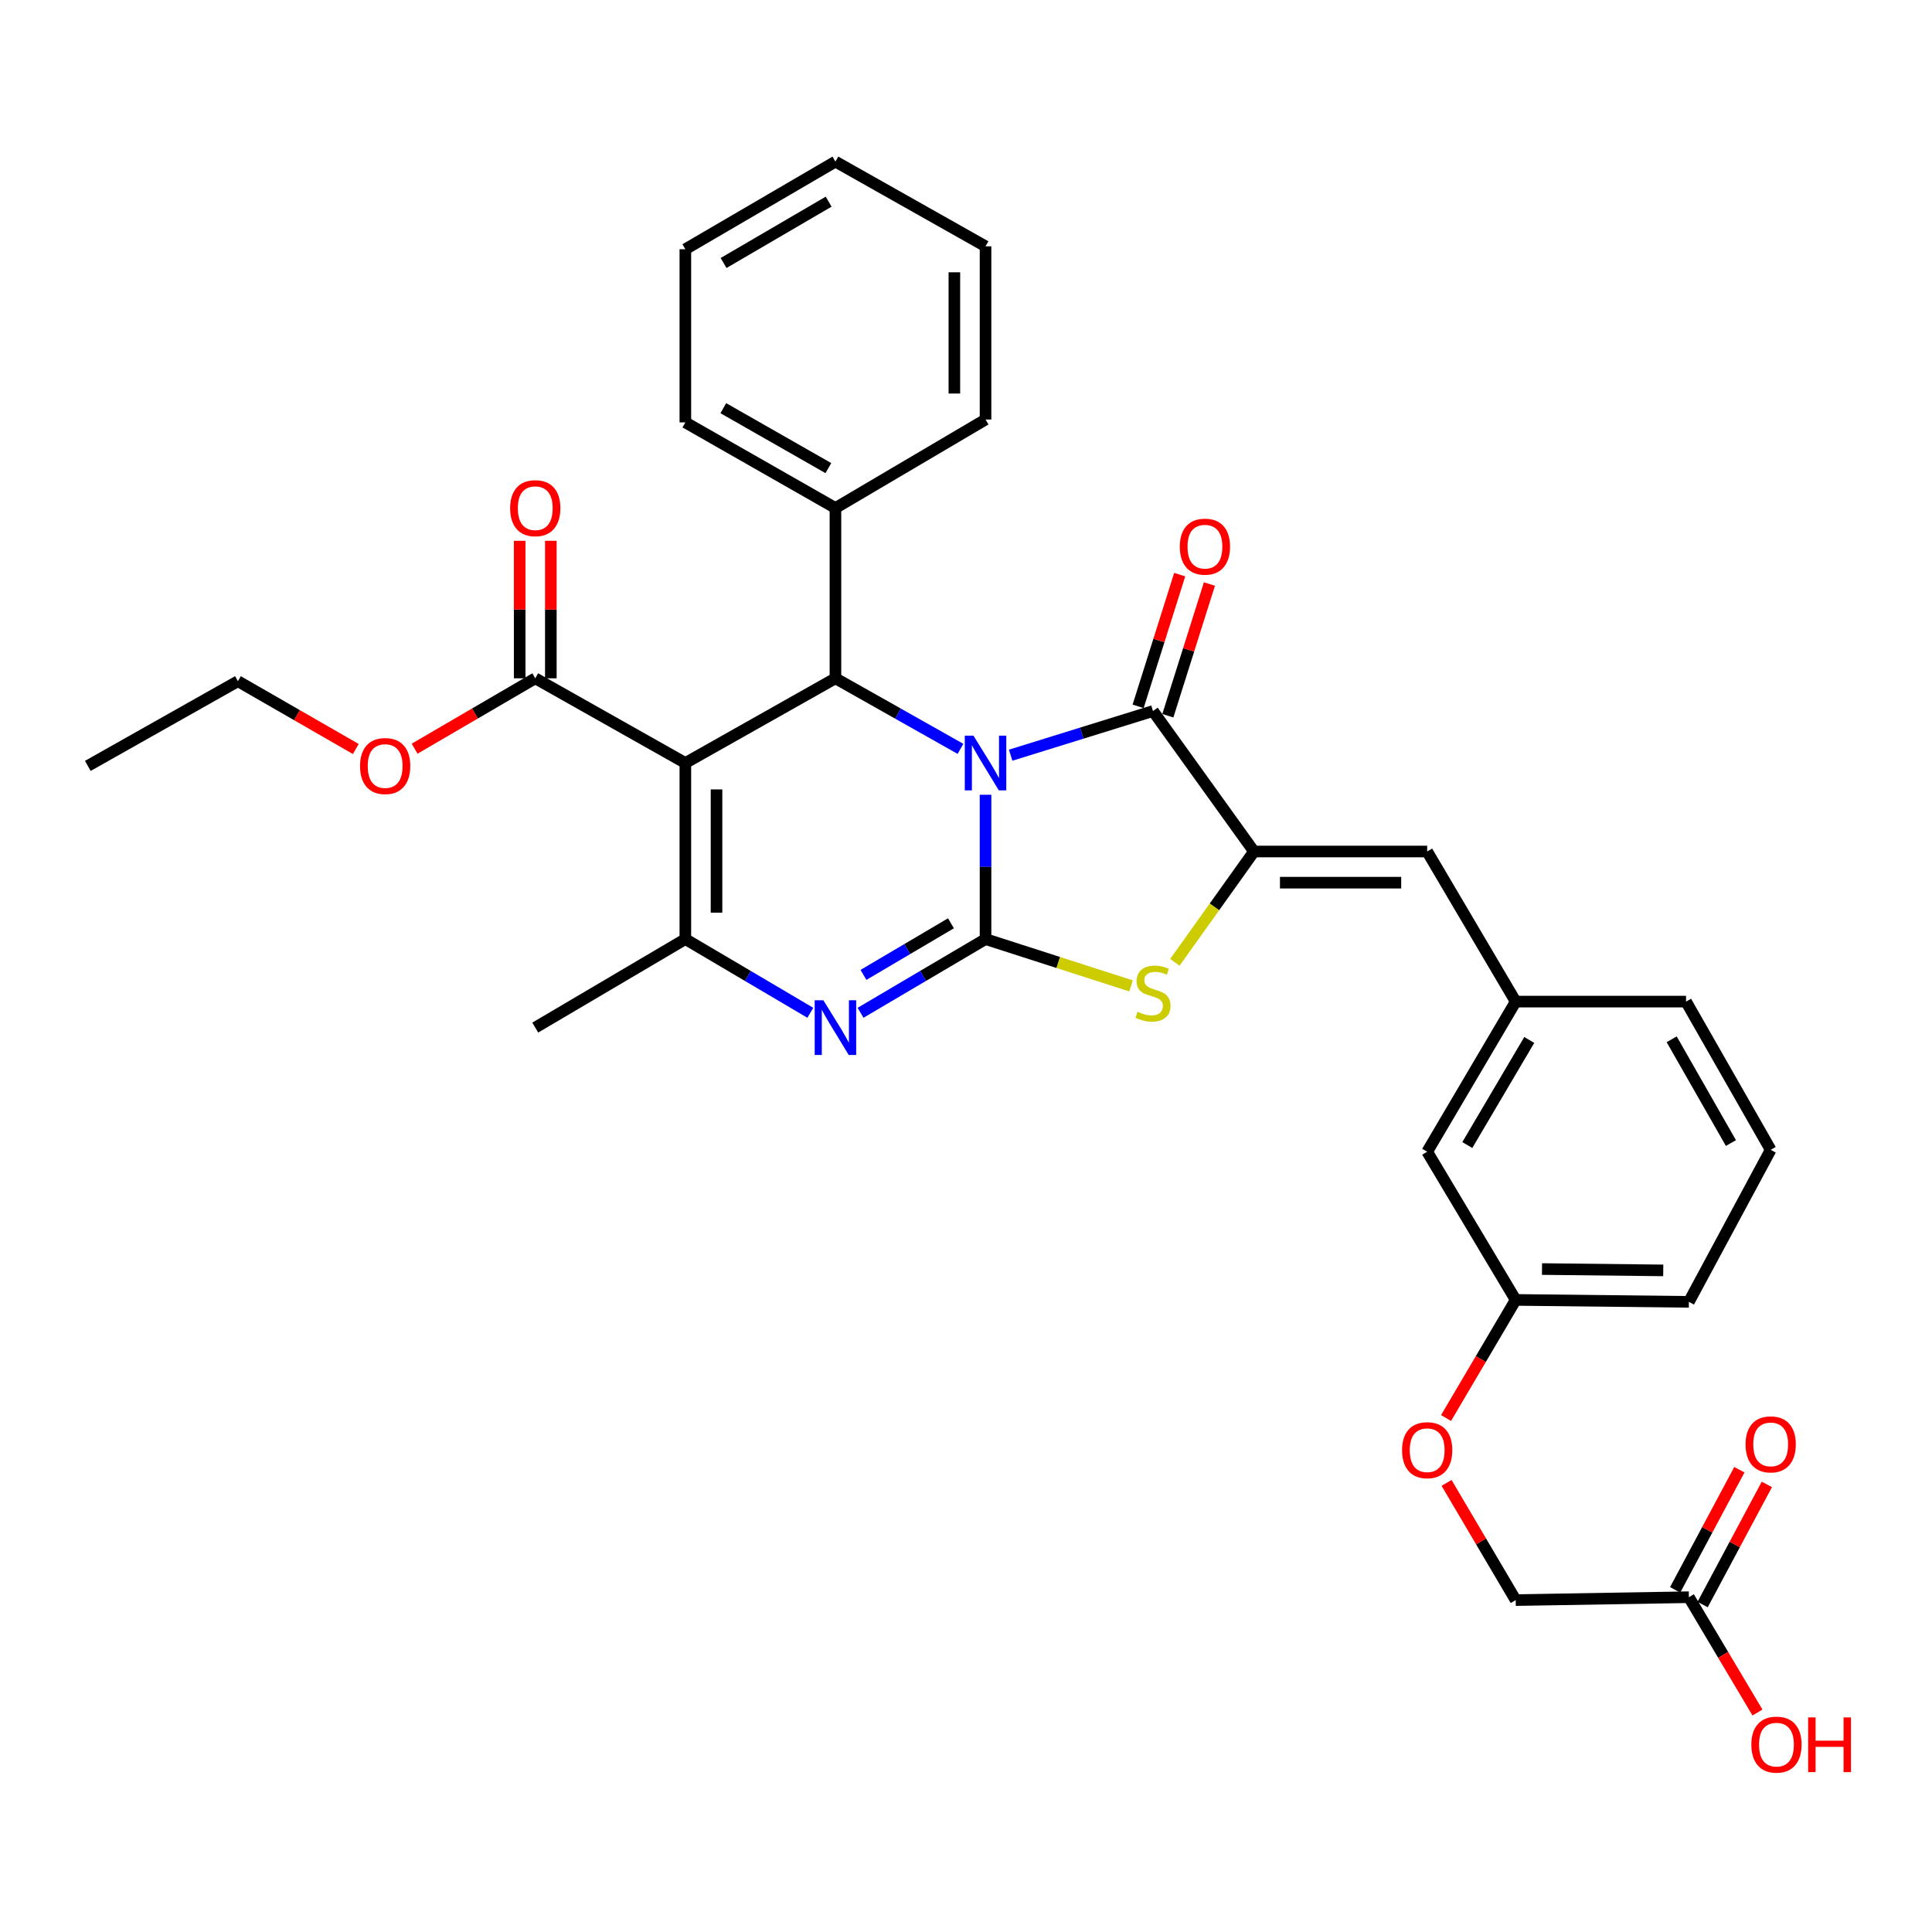 <?xml version='1.0' encoding='iso-8859-1'?>
<svg version='1.1' baseProfile='full'
              xmlns='http://www.w3.org/2000/svg'
                      xmlns:rdkit='http://www.rdkit.org/xml'
                      xmlns:xlink='http://www.w3.org/1999/xlink'
                  xml:space='preserve'
width='1000px' height='1000px' viewBox='0 0 1000 1000'>
<!-- END OF HEADER -->
<rect style='opacity:1.0;fill:#FFFFFF;stroke:none' width='1000' height='1000' x='0' y='0'> </rect>
<path class='bond-0' d='M 510.112,411.364 L 510.112,448.716' style='fill:none;fill-rule:evenodd;stroke:#0000FF;stroke-width:6px;stroke-linecap:butt;stroke-linejoin:miter;stroke-opacity:1' />
<path class='bond-0' d='M 510.112,448.716 L 510.112,486.068' style='fill:none;fill-rule:evenodd;stroke:#000000;stroke-width:6px;stroke-linecap:butt;stroke-linejoin:miter;stroke-opacity:1' />
<path class='bond-2' d='M 523.121,390.889 L 559.952,379.46' style='fill:none;fill-rule:evenodd;stroke:#0000FF;stroke-width:6px;stroke-linecap:butt;stroke-linejoin:miter;stroke-opacity:1' />
<path class='bond-2' d='M 559.952,379.46 L 596.783,368.03' style='fill:none;fill-rule:evenodd;stroke:#000000;stroke-width:6px;stroke-linecap:butt;stroke-linejoin:miter;stroke-opacity:1' />
<path class='bond-4' d='M 497.142,387.608 L 464.782,369.35' style='fill:none;fill-rule:evenodd;stroke:#0000FF;stroke-width:6px;stroke-linecap:butt;stroke-linejoin:miter;stroke-opacity:1' />
<path class='bond-4' d='M 464.782,369.35 L 432.421,351.092' style='fill:none;fill-rule:evenodd;stroke:#000000;stroke-width:6px;stroke-linecap:butt;stroke-linejoin:miter;stroke-opacity:1' />
<path class='bond-3' d='M 510.112,486.068 L 477.764,505.143' style='fill:none;fill-rule:evenodd;stroke:#000000;stroke-width:6px;stroke-linecap:butt;stroke-linejoin:miter;stroke-opacity:1' />
<path class='bond-3' d='M 477.764,505.143 L 445.416,524.218' style='fill:none;fill-rule:evenodd;stroke:#0000FF;stroke-width:6px;stroke-linecap:butt;stroke-linejoin:miter;stroke-opacity:1' />
<path class='bond-3' d='M 492.214,477.895 L 469.57,491.248' style='fill:none;fill-rule:evenodd;stroke:#000000;stroke-width:6px;stroke-linecap:butt;stroke-linejoin:miter;stroke-opacity:1' />
<path class='bond-3' d='M 469.57,491.248 L 446.927,504.6' style='fill:none;fill-rule:evenodd;stroke:#0000FF;stroke-width:6px;stroke-linecap:butt;stroke-linejoin:miter;stroke-opacity:1' />
<path class='bond-7' d='M 510.112,486.068 L 547.77,498.186' style='fill:none;fill-rule:evenodd;stroke:#000000;stroke-width:6px;stroke-linecap:butt;stroke-linejoin:miter;stroke-opacity:1' />
<path class='bond-7' d='M 547.77,498.186 L 585.427,510.303' style='fill:none;fill-rule:evenodd;stroke:#CCCC00;stroke-width:6px;stroke-linecap:butt;stroke-linejoin:miter;stroke-opacity:1' />
<path class='bond-1' d='M 354.739,394.925 L 432.421,351.092' style='fill:none;fill-rule:evenodd;stroke:#000000;stroke-width:6px;stroke-linecap:butt;stroke-linejoin:miter;stroke-opacity:1' />
<path class='bond-6' d='M 354.739,394.925 L 354.739,486.068' style='fill:none;fill-rule:evenodd;stroke:#000000;stroke-width:6px;stroke-linecap:butt;stroke-linejoin:miter;stroke-opacity:1' />
<path class='bond-6' d='M 370.871,408.597 L 370.871,472.397' style='fill:none;fill-rule:evenodd;stroke:#000000;stroke-width:6px;stroke-linecap:butt;stroke-linejoin:miter;stroke-opacity:1' />
<path class='bond-8' d='M 354.739,394.925 L 277.049,351.092' style='fill:none;fill-rule:evenodd;stroke:#000000;stroke-width:6px;stroke-linecap:butt;stroke-linejoin:miter;stroke-opacity:1' />
<path class='bond-5' d='M 596.783,368.03 L 649.058,440.739' style='fill:none;fill-rule:evenodd;stroke:#000000;stroke-width:6px;stroke-linecap:butt;stroke-linejoin:miter;stroke-opacity:1' />
<path class='bond-10' d='M 604.475,370.459 L 615.235,336.372' style='fill:none;fill-rule:evenodd;stroke:#000000;stroke-width:6px;stroke-linecap:butt;stroke-linejoin:miter;stroke-opacity:1' />
<path class='bond-10' d='M 615.235,336.372 L 625.996,302.286' style='fill:none;fill-rule:evenodd;stroke:#FF0000;stroke-width:6px;stroke-linecap:butt;stroke-linejoin:miter;stroke-opacity:1' />
<path class='bond-10' d='M 589.091,365.602 L 599.852,331.516' style='fill:none;fill-rule:evenodd;stroke:#000000;stroke-width:6px;stroke-linecap:butt;stroke-linejoin:miter;stroke-opacity:1' />
<path class='bond-10' d='M 599.852,331.516 L 610.613,297.43' style='fill:none;fill-rule:evenodd;stroke:#FF0000;stroke-width:6px;stroke-linecap:butt;stroke-linejoin:miter;stroke-opacity:1' />
<path class='bond-34' d='M 419.427,524.218 L 387.083,505.143' style='fill:none;fill-rule:evenodd;stroke:#0000FF;stroke-width:6px;stroke-linecap:butt;stroke-linejoin:miter;stroke-opacity:1' />
<path class='bond-34' d='M 387.083,505.143 L 354.739,486.068' style='fill:none;fill-rule:evenodd;stroke:#000000;stroke-width:6px;stroke-linecap:butt;stroke-linejoin:miter;stroke-opacity:1' />
<path class='bond-12' d='M 432.421,351.092 L 432.421,262.952' style='fill:none;fill-rule:evenodd;stroke:#000000;stroke-width:6px;stroke-linecap:butt;stroke-linejoin:miter;stroke-opacity:1' />
<path class='bond-9' d='M 649.058,440.739 L 738.704,440.739' style='fill:none;fill-rule:evenodd;stroke:#000000;stroke-width:6px;stroke-linecap:butt;stroke-linejoin:miter;stroke-opacity:1' />
<path class='bond-9' d='M 662.505,456.87 L 725.257,456.87' style='fill:none;fill-rule:evenodd;stroke:#000000;stroke-width:6px;stroke-linecap:butt;stroke-linejoin:miter;stroke-opacity:1' />
<path class='bond-33' d='M 649.058,440.739 L 628.585,469.414' style='fill:none;fill-rule:evenodd;stroke:#000000;stroke-width:6px;stroke-linecap:butt;stroke-linejoin:miter;stroke-opacity:1' />
<path class='bond-33' d='M 628.585,469.414 L 608.112,498.089' style='fill:none;fill-rule:evenodd;stroke:#CCCC00;stroke-width:6px;stroke-linecap:butt;stroke-linejoin:miter;stroke-opacity:1' />
<path class='bond-20' d='M 354.739,486.068 L 277.049,531.881' style='fill:none;fill-rule:evenodd;stroke:#000000;stroke-width:6px;stroke-linecap:butt;stroke-linejoin:miter;stroke-opacity:1' />
<path class='bond-14' d='M 285.114,351.092 L 285.114,315.504' style='fill:none;fill-rule:evenodd;stroke:#000000;stroke-width:6px;stroke-linecap:butt;stroke-linejoin:miter;stroke-opacity:1' />
<path class='bond-14' d='M 285.114,315.504 L 285.114,279.915' style='fill:none;fill-rule:evenodd;stroke:#FF0000;stroke-width:6px;stroke-linecap:butt;stroke-linejoin:miter;stroke-opacity:1' />
<path class='bond-14' d='M 268.983,351.092 L 268.983,315.504' style='fill:none;fill-rule:evenodd;stroke:#000000;stroke-width:6px;stroke-linecap:butt;stroke-linejoin:miter;stroke-opacity:1' />
<path class='bond-14' d='M 268.983,315.504 L 268.983,279.915' style='fill:none;fill-rule:evenodd;stroke:#FF0000;stroke-width:6px;stroke-linecap:butt;stroke-linejoin:miter;stroke-opacity:1' />
<path class='bond-19' d='M 277.049,351.092 L 245.827,369.309' style='fill:none;fill-rule:evenodd;stroke:#000000;stroke-width:6px;stroke-linecap:butt;stroke-linejoin:miter;stroke-opacity:1' />
<path class='bond-19' d='M 245.827,369.309 L 214.606,387.525' style='fill:none;fill-rule:evenodd;stroke:#FF0000;stroke-width:6px;stroke-linecap:butt;stroke-linejoin:miter;stroke-opacity:1' />
<path class='bond-13' d='M 738.704,440.739 L 784.517,518.429' style='fill:none;fill-rule:evenodd;stroke:#000000;stroke-width:6px;stroke-linecap:butt;stroke-linejoin:miter;stroke-opacity:1' />
<path class='bond-11' d='M 874.163,826.711 L 784.517,828.207' style='fill:none;fill-rule:evenodd;stroke:#000000;stroke-width:6px;stroke-linecap:butt;stroke-linejoin:miter;stroke-opacity:1' />
<path class='bond-15' d='M 881.276,830.513 L 897.899,799.422' style='fill:none;fill-rule:evenodd;stroke:#000000;stroke-width:6px;stroke-linecap:butt;stroke-linejoin:miter;stroke-opacity:1' />
<path class='bond-15' d='M 897.899,799.422 L 914.521,768.331' style='fill:none;fill-rule:evenodd;stroke:#FF0000;stroke-width:6px;stroke-linecap:butt;stroke-linejoin:miter;stroke-opacity:1' />
<path class='bond-15' d='M 867.05,822.908 L 883.673,791.816' style='fill:none;fill-rule:evenodd;stroke:#000000;stroke-width:6px;stroke-linecap:butt;stroke-linejoin:miter;stroke-opacity:1' />
<path class='bond-15' d='M 883.673,791.816 L 900.295,760.725' style='fill:none;fill-rule:evenodd;stroke:#FF0000;stroke-width:6px;stroke-linecap:butt;stroke-linejoin:miter;stroke-opacity:1' />
<path class='bond-22' d='M 874.163,826.711 L 891.911,856.553' style='fill:none;fill-rule:evenodd;stroke:#000000;stroke-width:6px;stroke-linecap:butt;stroke-linejoin:miter;stroke-opacity:1' />
<path class='bond-22' d='M 891.911,856.553 L 909.658,886.395' style='fill:none;fill-rule:evenodd;stroke:#FF0000;stroke-width:6px;stroke-linecap:butt;stroke-linejoin:miter;stroke-opacity:1' />
<path class='bond-25' d='M 432.421,262.952 L 354.739,218.635' style='fill:none;fill-rule:evenodd;stroke:#000000;stroke-width:6px;stroke-linecap:butt;stroke-linejoin:miter;stroke-opacity:1' />
<path class='bond-25' d='M 428.763,242.293 L 374.385,211.271' style='fill:none;fill-rule:evenodd;stroke:#000000;stroke-width:6px;stroke-linecap:butt;stroke-linejoin:miter;stroke-opacity:1' />
<path class='bond-26' d='M 432.421,262.952 L 510.112,217.139' style='fill:none;fill-rule:evenodd;stroke:#000000;stroke-width:6px;stroke-linecap:butt;stroke-linejoin:miter;stroke-opacity:1' />
<path class='bond-18' d='M 784.517,518.429 L 738.704,596.138' style='fill:none;fill-rule:evenodd;stroke:#000000;stroke-width:6px;stroke-linecap:butt;stroke-linejoin:miter;stroke-opacity:1' />
<path class='bond-18' d='M 791.542,538.278 L 759.472,592.675' style='fill:none;fill-rule:evenodd;stroke:#000000;stroke-width:6px;stroke-linecap:butt;stroke-linejoin:miter;stroke-opacity:1' />
<path class='bond-24' d='M 784.517,518.429 L 872.694,518.429' style='fill:none;fill-rule:evenodd;stroke:#000000;stroke-width:6px;stroke-linecap:butt;stroke-linejoin:miter;stroke-opacity:1' />
<path class='bond-16' d='M 748.477,733.959 L 766.497,703.397' style='fill:none;fill-rule:evenodd;stroke:#FF0000;stroke-width:6px;stroke-linecap:butt;stroke-linejoin:miter;stroke-opacity:1' />
<path class='bond-16' d='M 766.497,703.397 L 784.517,672.834' style='fill:none;fill-rule:evenodd;stroke:#000000;stroke-width:6px;stroke-linecap:butt;stroke-linejoin:miter;stroke-opacity:1' />
<path class='bond-17' d='M 748.74,767.549 L 766.628,797.878' style='fill:none;fill-rule:evenodd;stroke:#FF0000;stroke-width:6px;stroke-linecap:butt;stroke-linejoin:miter;stroke-opacity:1' />
<path class='bond-17' d='M 766.628,797.878 L 784.517,828.207' style='fill:none;fill-rule:evenodd;stroke:#000000;stroke-width:6px;stroke-linecap:butt;stroke-linejoin:miter;stroke-opacity:1' />
<path class='bond-21' d='M 738.704,596.138 L 784.517,672.834' style='fill:none;fill-rule:evenodd;stroke:#000000;stroke-width:6px;stroke-linecap:butt;stroke-linejoin:miter;stroke-opacity:1' />
<path class='bond-28' d='M 184.16,387.681 L 153.653,370.135' style='fill:none;fill-rule:evenodd;stroke:#FF0000;stroke-width:6px;stroke-linecap:butt;stroke-linejoin:miter;stroke-opacity:1' />
<path class='bond-28' d='M 153.653,370.135 L 123.145,352.589' style='fill:none;fill-rule:evenodd;stroke:#000000;stroke-width:6px;stroke-linecap:butt;stroke-linejoin:miter;stroke-opacity:1' />
<path class='bond-36' d='M 784.517,672.834 L 874.163,673.838' style='fill:none;fill-rule:evenodd;stroke:#000000;stroke-width:6px;stroke-linecap:butt;stroke-linejoin:miter;stroke-opacity:1' />
<path class='bond-36' d='M 798.145,656.855 L 860.897,657.557' style='fill:none;fill-rule:evenodd;stroke:#000000;stroke-width:6px;stroke-linecap:butt;stroke-linejoin:miter;stroke-opacity:1' />
<path class='bond-23' d='M 916.5,595.144 L 872.694,518.429' style='fill:none;fill-rule:evenodd;stroke:#000000;stroke-width:6px;stroke-linecap:butt;stroke-linejoin:miter;stroke-opacity:1' />
<path class='bond-23' d='M 895.92,591.636 L 865.256,537.936' style='fill:none;fill-rule:evenodd;stroke:#000000;stroke-width:6px;stroke-linecap:butt;stroke-linejoin:miter;stroke-opacity:1' />
<path class='bond-27' d='M 916.5,595.144 L 874.163,673.838' style='fill:none;fill-rule:evenodd;stroke:#000000;stroke-width:6px;stroke-linecap:butt;stroke-linejoin:miter;stroke-opacity:1' />
<path class='bond-30' d='M 354.739,218.635 L 354.739,128.998' style='fill:none;fill-rule:evenodd;stroke:#000000;stroke-width:6px;stroke-linecap:butt;stroke-linejoin:miter;stroke-opacity:1' />
<path class='bond-31' d='M 510.112,217.139 L 510.112,127.493' style='fill:none;fill-rule:evenodd;stroke:#000000;stroke-width:6px;stroke-linecap:butt;stroke-linejoin:miter;stroke-opacity:1' />
<path class='bond-31' d='M 493.981,203.692 L 493.981,140.939' style='fill:none;fill-rule:evenodd;stroke:#000000;stroke-width:6px;stroke-linecap:butt;stroke-linejoin:miter;stroke-opacity:1' />
<path class='bond-29' d='M 123.145,352.589 L 45.455,396.422' style='fill:none;fill-rule:evenodd;stroke:#000000;stroke-width:6px;stroke-linecap:butt;stroke-linejoin:miter;stroke-opacity:1' />
<path class='bond-35' d='M 354.739,128.998 L 432.421,83.651' style='fill:none;fill-rule:evenodd;stroke:#000000;stroke-width:6px;stroke-linecap:butt;stroke-linejoin:miter;stroke-opacity:1' />
<path class='bond-35' d='M 374.524,136.127 L 428.902,104.384' style='fill:none;fill-rule:evenodd;stroke:#000000;stroke-width:6px;stroke-linecap:butt;stroke-linejoin:miter;stroke-opacity:1' />
<path class='bond-32' d='M 510.112,127.493 L 432.421,83.651' style='fill:none;fill-rule:evenodd;stroke:#000000;stroke-width:6px;stroke-linecap:butt;stroke-linejoin:miter;stroke-opacity:1' />
<path  class='atom-0' d='M 503.852 380.765
L 513.132 395.765
Q 514.052 397.245, 515.532 399.925
Q 517.012 402.605, 517.092 402.765
L 517.092 380.765
L 520.852 380.765
L 520.852 409.085
L 516.972 409.085
L 507.012 392.685
Q 505.852 390.765, 504.612 388.565
Q 503.412 386.365, 503.052 385.685
L 503.052 409.085
L 499.372 409.085
L 499.372 380.765
L 503.852 380.765
' fill='#0000FF'/>
<path  class='atom-4' d='M 426.161 517.721
L 435.441 532.721
Q 436.361 534.201, 437.841 536.881
Q 439.321 539.561, 439.401 539.721
L 439.401 517.721
L 443.161 517.721
L 443.161 546.041
L 439.281 546.041
L 429.321 529.641
Q 428.161 527.721, 426.921 525.521
Q 425.721 523.321, 425.361 522.641
L 425.361 546.041
L 421.681 546.041
L 421.681 517.721
L 426.161 517.721
' fill='#0000FF'/>
<path  class='atom-8' d='M 588.783 523.677
Q 589.103 523.797, 590.423 524.357
Q 591.743 524.917, 593.183 525.277
Q 594.663 525.597, 596.103 525.597
Q 598.783 525.597, 600.343 524.317
Q 601.903 522.997, 601.903 520.717
Q 601.903 519.157, 601.103 518.197
Q 600.343 517.237, 599.143 516.717
Q 597.943 516.197, 595.943 515.597
Q 593.423 514.837, 591.903 514.117
Q 590.423 513.397, 589.343 511.877
Q 588.303 510.357, 588.303 507.797
Q 588.303 504.237, 590.703 502.037
Q 593.143 499.837, 597.943 499.837
Q 601.223 499.837, 604.943 501.397
L 604.023 504.477
Q 600.623 503.077, 598.063 503.077
Q 595.303 503.077, 593.783 504.237
Q 592.263 505.357, 592.303 507.317
Q 592.303 508.837, 593.063 509.757
Q 593.863 510.677, 594.983 511.197
Q 596.143 511.717, 598.063 512.317
Q 600.623 513.117, 602.143 513.917
Q 603.663 514.717, 604.743 516.357
Q 605.863 517.957, 605.863 520.717
Q 605.863 524.637, 603.223 526.757
Q 600.623 528.837, 596.263 528.837
Q 593.743 528.837, 591.823 528.277
Q 589.943 527.757, 587.703 526.837
L 588.783 523.677
' fill='#CCCC00'/>
<path  class='atom-11' d='M 610.669 282.945
Q 610.669 276.145, 614.029 272.345
Q 617.389 268.545, 623.669 268.545
Q 629.949 268.545, 633.309 272.345
Q 636.669 276.145, 636.669 282.945
Q 636.669 289.825, 633.269 293.745
Q 629.869 297.625, 623.669 297.625
Q 617.429 297.625, 614.029 293.745
Q 610.669 289.865, 610.669 282.945
M 623.669 294.425
Q 627.989 294.425, 630.309 291.545
Q 632.669 288.625, 632.669 282.945
Q 632.669 277.385, 630.309 274.585
Q 627.989 271.745, 623.669 271.745
Q 619.349 271.745, 616.989 274.545
Q 614.669 277.345, 614.669 282.945
Q 614.669 288.665, 616.989 291.545
Q 619.349 294.425, 623.669 294.425
' fill='#FF0000'/>
<path  class='atom-15' d='M 264.049 263.032
Q 264.049 256.232, 267.409 252.432
Q 270.769 248.632, 277.049 248.632
Q 283.329 248.632, 286.689 252.432
Q 290.049 256.232, 290.049 263.032
Q 290.049 269.912, 286.649 273.832
Q 283.249 277.712, 277.049 277.712
Q 270.809 277.712, 267.409 273.832
Q 264.049 269.952, 264.049 263.032
M 277.049 274.512
Q 281.369 274.512, 283.689 271.632
Q 286.049 268.712, 286.049 263.032
Q 286.049 257.472, 283.689 254.672
Q 281.369 251.832, 277.049 251.832
Q 272.729 251.832, 270.369 254.632
Q 268.049 257.432, 268.049 263.032
Q 268.049 268.752, 270.369 271.632
Q 272.729 274.512, 277.049 274.512
' fill='#FF0000'/>
<path  class='atom-16' d='M 903.5 747.603
Q 903.5 740.803, 906.86 737.003
Q 910.22 733.203, 916.5 733.203
Q 922.78 733.203, 926.14 737.003
Q 929.5 740.803, 929.5 747.603
Q 929.5 754.483, 926.1 758.403
Q 922.7 762.283, 916.5 762.283
Q 910.26 762.283, 906.86 758.403
Q 903.5 754.523, 903.5 747.603
M 916.5 759.083
Q 920.82 759.083, 923.14 756.203
Q 925.5 753.283, 925.5 747.603
Q 925.5 742.043, 923.14 739.243
Q 920.82 736.403, 916.5 736.403
Q 912.18 736.403, 909.82 739.203
Q 907.5 742.003, 907.5 747.603
Q 907.5 753.323, 909.82 756.203
Q 912.18 759.083, 916.5 759.083
' fill='#FF0000'/>
<path  class='atom-17' d='M 725.704 750.614
Q 725.704 743.814, 729.064 740.014
Q 732.424 736.214, 738.704 736.214
Q 744.984 736.214, 748.344 740.014
Q 751.704 743.814, 751.704 750.614
Q 751.704 757.494, 748.304 761.414
Q 744.904 765.294, 738.704 765.294
Q 732.464 765.294, 729.064 761.414
Q 725.704 757.534, 725.704 750.614
M 738.704 762.094
Q 743.024 762.094, 745.344 759.214
Q 747.704 756.294, 747.704 750.614
Q 747.704 745.054, 745.344 742.254
Q 743.024 739.414, 738.704 739.414
Q 734.384 739.414, 732.024 742.214
Q 729.704 745.014, 729.704 750.614
Q 729.704 756.334, 732.024 759.214
Q 734.384 762.094, 738.704 762.094
' fill='#FF0000'/>
<path  class='atom-20' d='M 186.358 396.502
Q 186.358 389.702, 189.718 385.902
Q 193.078 382.102, 199.358 382.102
Q 205.638 382.102, 208.998 385.902
Q 212.358 389.702, 212.358 396.502
Q 212.358 403.382, 208.958 407.302
Q 205.558 411.182, 199.358 411.182
Q 193.118 411.182, 189.718 407.302
Q 186.358 403.422, 186.358 396.502
M 199.358 407.982
Q 203.678 407.982, 205.998 405.102
Q 208.358 402.182, 208.358 396.502
Q 208.358 390.942, 205.998 388.142
Q 203.678 385.302, 199.358 385.302
Q 195.038 385.302, 192.678 388.102
Q 190.358 390.902, 190.358 396.502
Q 190.358 402.222, 192.678 405.102
Q 195.038 407.982, 199.358 407.982
' fill='#FF0000'/>
<path  class='atom-23' d='M 906.493 903.012
Q 906.493 896.212, 909.853 892.412
Q 913.213 888.612, 919.493 888.612
Q 925.773 888.612, 929.133 892.412
Q 932.493 896.212, 932.493 903.012
Q 932.493 909.892, 929.093 913.812
Q 925.693 917.692, 919.493 917.692
Q 913.253 917.692, 909.853 913.812
Q 906.493 909.932, 906.493 903.012
M 919.493 914.492
Q 923.813 914.492, 926.133 911.612
Q 928.493 908.692, 928.493 903.012
Q 928.493 897.452, 926.133 894.652
Q 923.813 891.812, 919.493 891.812
Q 915.173 891.812, 912.813 894.612
Q 910.493 897.412, 910.493 903.012
Q 910.493 908.732, 912.813 911.612
Q 915.173 914.492, 919.493 914.492
' fill='#FF0000'/>
<path  class='atom-23' d='M 935.893 888.932
L 939.733 888.932
L 939.733 900.972
L 954.213 900.972
L 954.213 888.932
L 958.053 888.932
L 958.053 917.252
L 954.213 917.252
L 954.213 904.172
L 939.733 904.172
L 939.733 917.252
L 935.893 917.252
L 935.893 888.932
' fill='#FF0000'/>
</svg>
